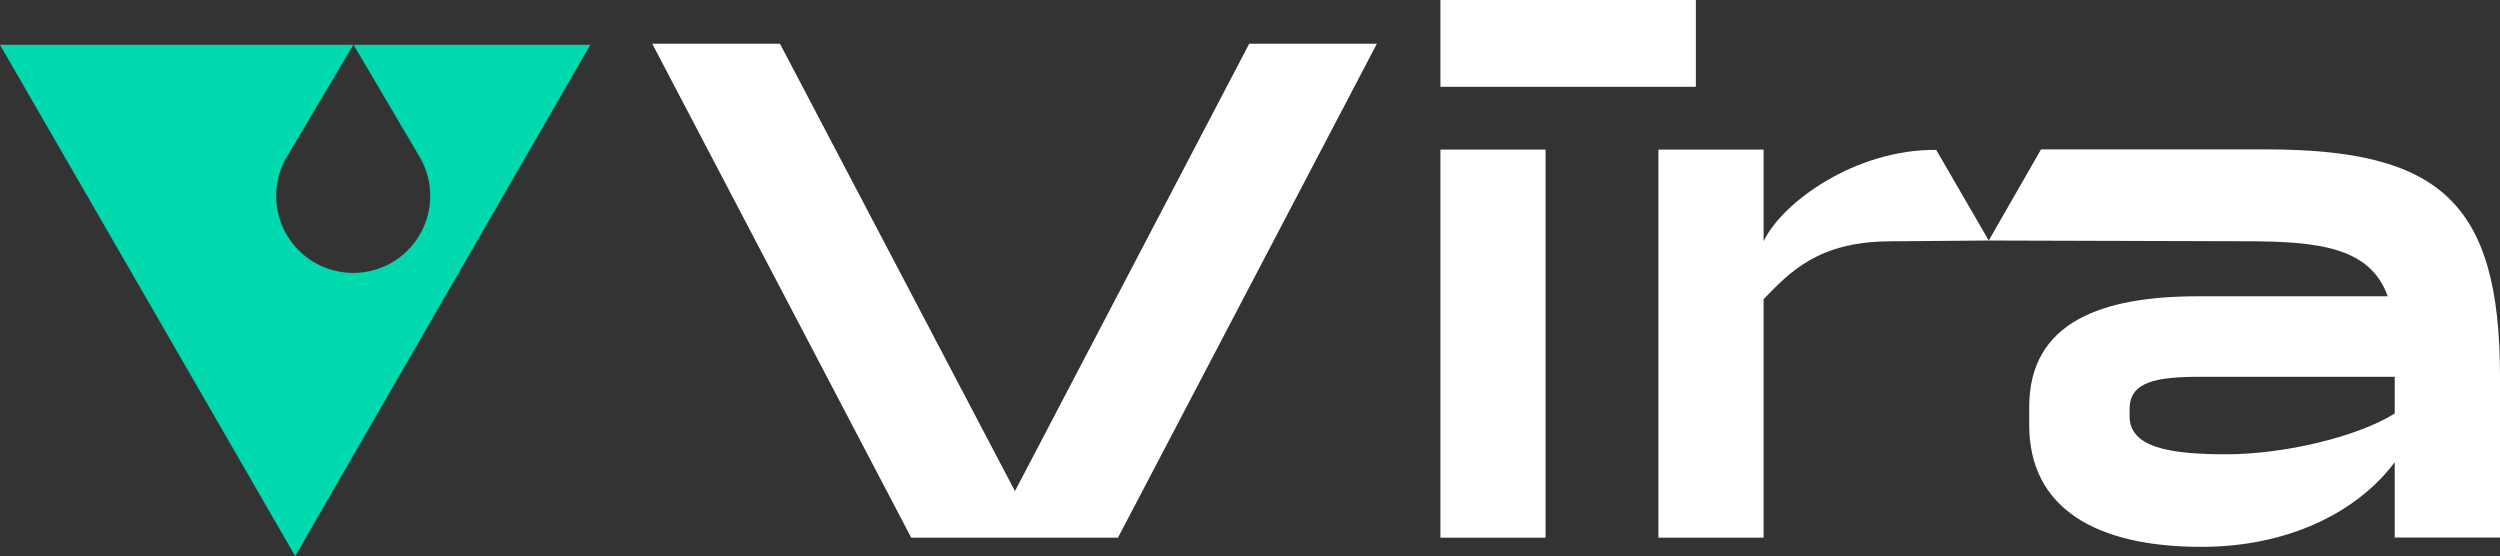 <?xml version="1.0" encoding="UTF-8"?> <svg xmlns="http://www.w3.org/2000/svg" viewBox="0 0 717.2 159.53"><rect x="0" y="0" width="717.2" height="159.53" fill="#333333" stroke="none"/> <defs> <style>.cls-1{fill:#fff;}.cls-2{fill:#00d8ae;}</style> </defs> <title>Ресурс 4</title> <g id="Слой_2" data-name="Слой 2"> <g id="Слой_1-2" data-name="Слой 1"> <g id="Слой_1-2-2" data-name="Слой 1-2"> <g id="Layer_1" data-name="Layer 1"> <path class="cls-1" d="M320.72,154.25H261.41L187.12,12.55h36.64l67.41,128.34,67.2-128.34H395Z"></path> <path class="cls-1" d="M486.51,0V24.9H413.23V0ZM443.39,42.91V154.25H413.23V42.91Z"></path> <path class="cls-1" d="M505.94,85.83v68.42H475.77V42.91h30.17V69.23C511.2,58.1,532.17,42.81,555.46,43l15.08,26-28.23.23C521.55,69.28,513.43,78.13,505.94,85.83Z"></path> <path class="cls-1" d="M687,132.59c-10.73,14.37-30.57,24.29-55.47,24.29-30.36,0-49.39-11.14-49.39-35V116.8c0-24.7,21.26-31.8,48.38-31.8H685c-5.07-14.17-20-15.79-41.1-15.79L570.53,69l15-26.14H650c49.79,0,67.2,15,67.2,65.18v46.16H687Zm0-14v-10.5H631.57c-13.15,0-20.64,1.42-20.64,9.31v2c0,8.91,11.33,10.93,27.73,10.93,16.6,0,37.65-5,48.34-11.71Z"></path> <path class="cls-2" d="M0,12.86,84.68,159.53,169.36,12.86ZM112.56,75.23A22.1,22.1,0,0,1,82.33,44.92l19-32a.12.12,0,0,1,.14,0h0L120.37,45A22.09,22.09,0,0,1,112.56,75.23Z"></path> </g> </g> </g> </g> </svg> 